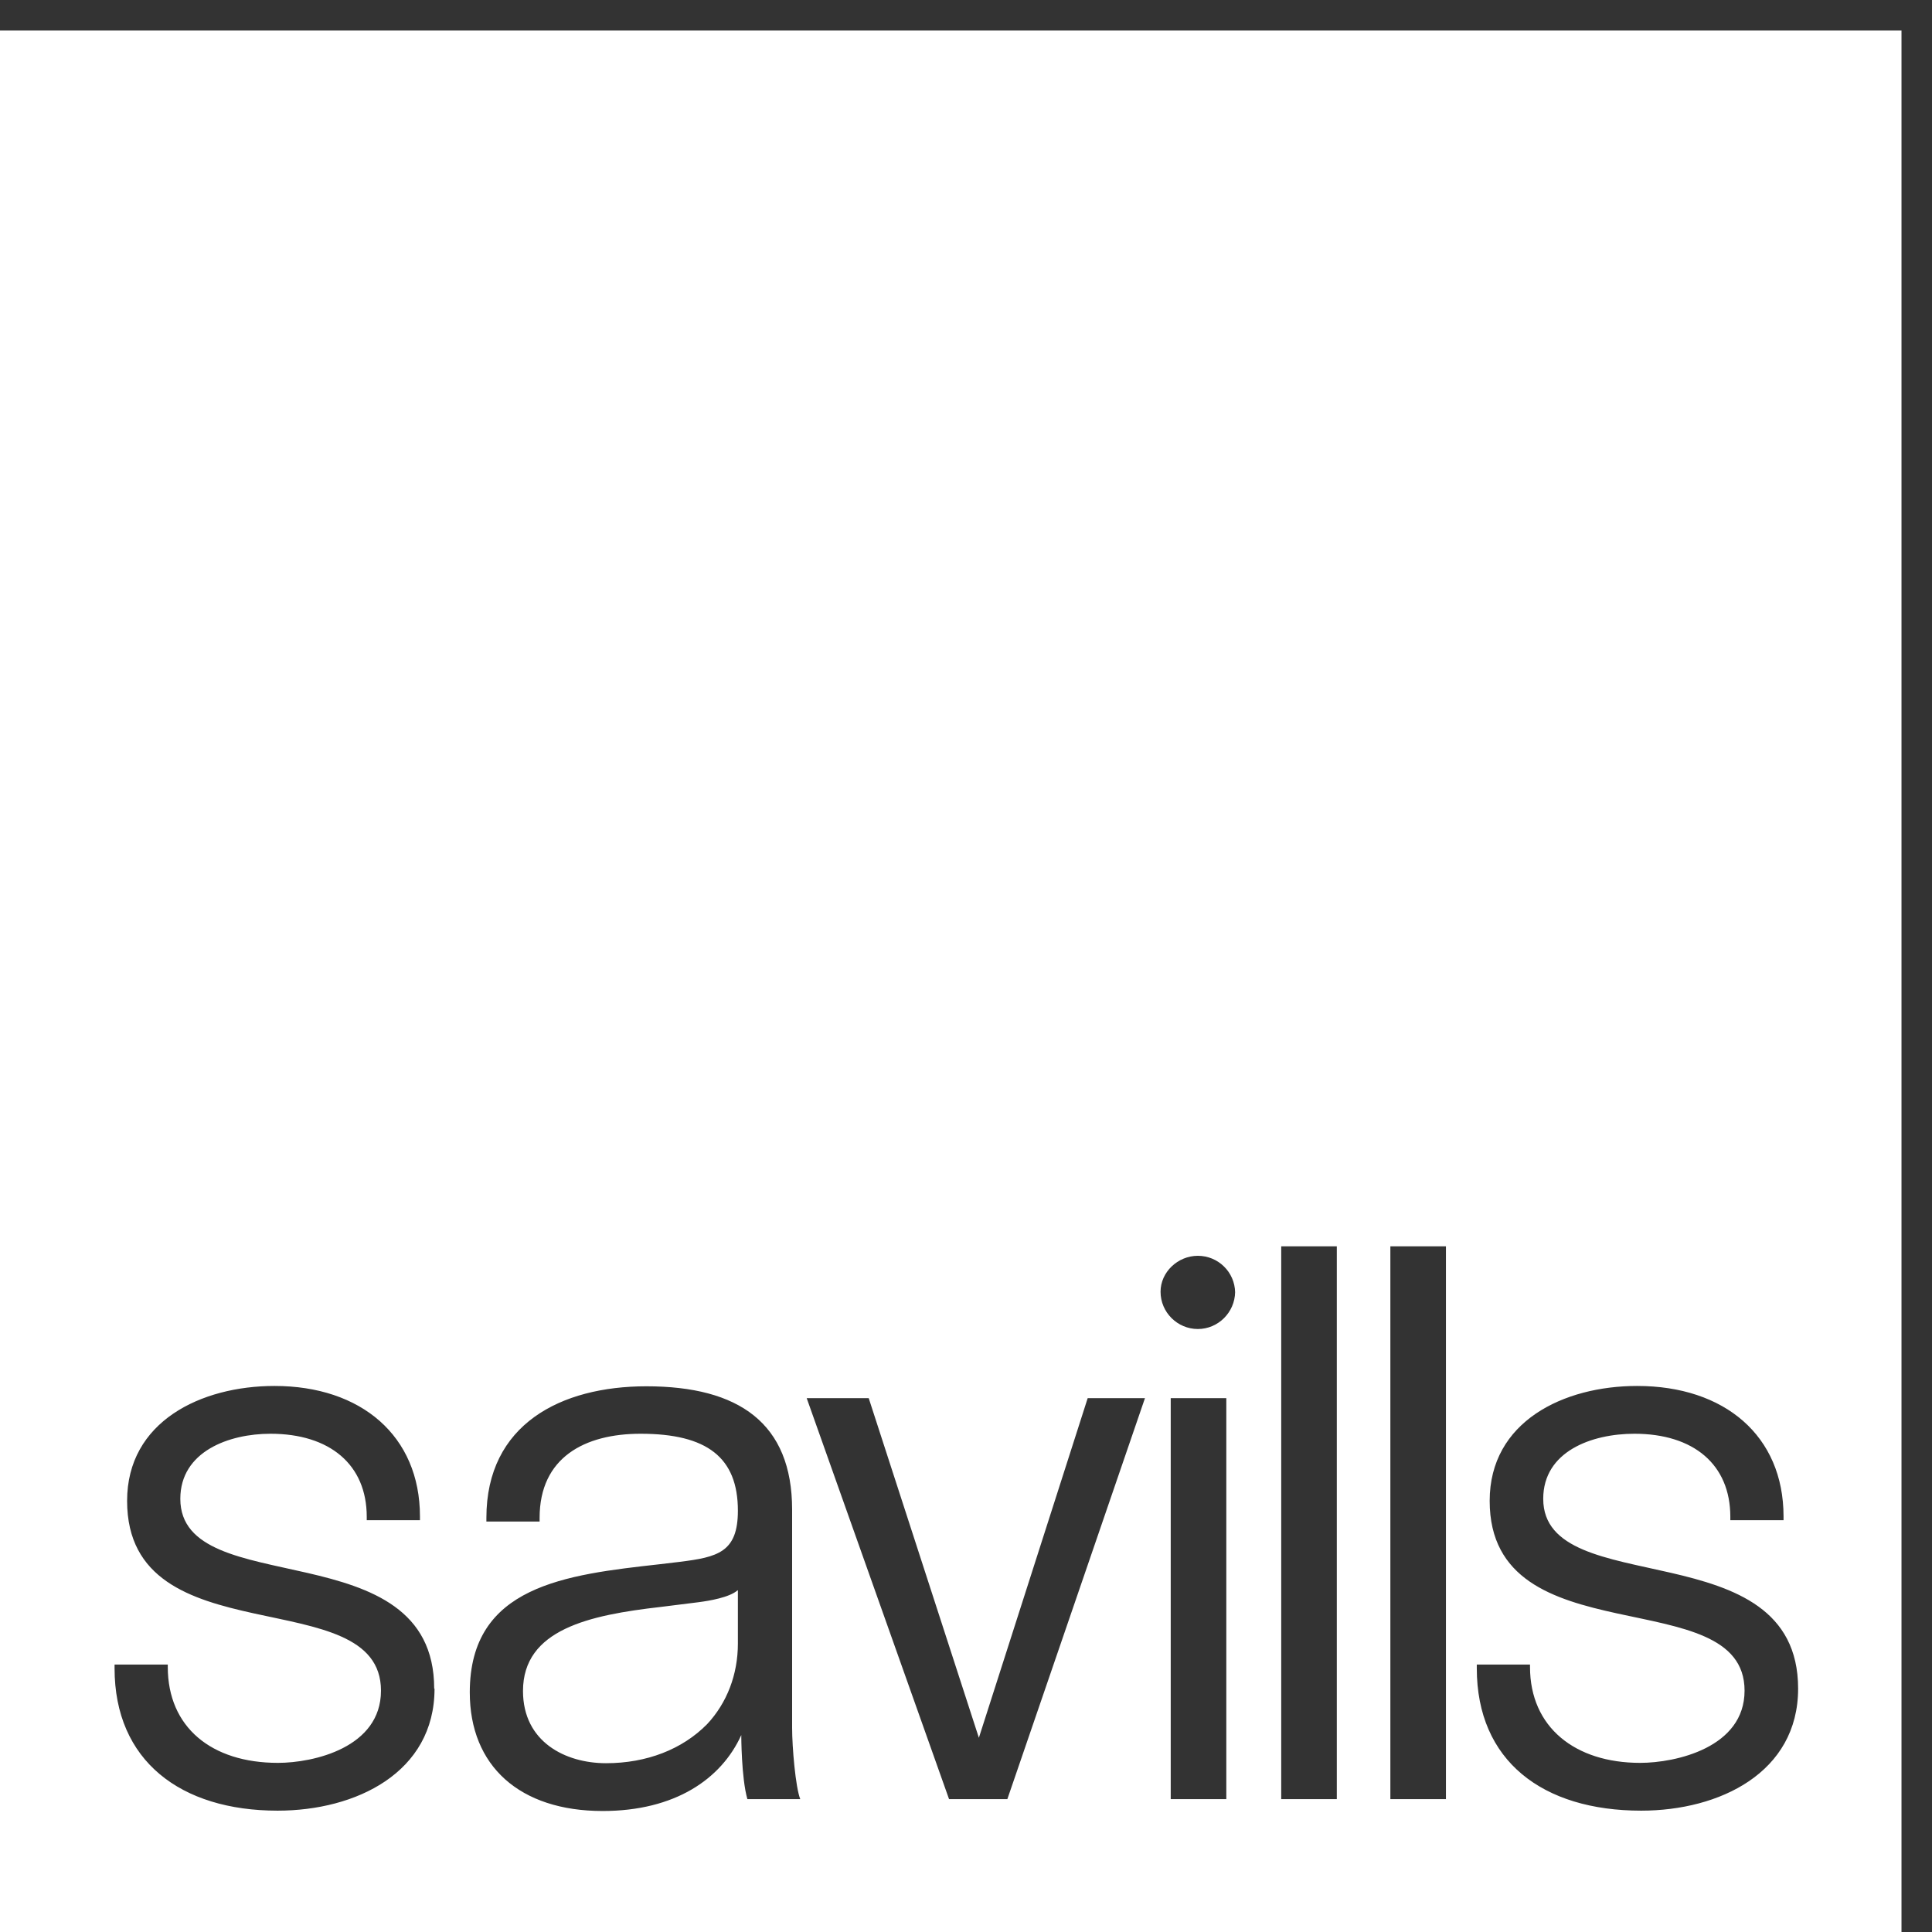 <svg width="57" height="57" viewBox="0 0 57 57" fill="none" xmlns="http://www.w3.org/2000/svg">
<rect x="0" y="0" width="57" height="57" fill="#333333" stroke="none"/>
<g clip-path="url(#clip0_2206_212)">
<path d="M53.05 49.82C53.05 45.13 45.53 47.26 45.53 44.22C45.53 42.82 46.96 42.3 48.22 42.3C49.97 42.3 51.05 43.21 51.05 44.75V44.85H52.62V44.74C52.62 42.36 50.88 40.89 48.3 40.89C46.13 40.89 43.95 41.94 43.95 44.28C43.95 48.93 51.47 46.62 51.47 49.88C51.47 51.56 49.44 52.01 48.39 52.01C46.47 52.01 45.14 50.96 45.14 49.18V49.11H43.57V49.22C43.57 51.95 45.51 53.42 48.42 53.42C50.73 53.42 53.05 52.3 53.05 49.82ZM42.66 36.77H41.02V53.08H42.66V36.77ZM39.44 36.77H37.8V53.08H39.44V36.77ZM36.44 38.14V38.11C36.44 38.11 36.44 38.12 36.44 38.13C36.43 37.53 35.94 37.05 35.34 37.05C34.75 37.05 34.24 37.53 34.24 38.11C34.24 38.72 34.74 39.21 35.34 39.21C35.94 39.21 36.43 38.72 36.44 38.12C36.44 38.12 36.44 38.13 36.44 38.14ZM36.18 41.25H34.54V53.08H36.18V41.25ZM33.77 41.25H32.09L28.88 51.27L25.63 41.25H23.8L28 53.08H29.72L33.78 41.25H33.77ZM23.61 53.08C23.47 52.73 23.37 51.54 23.37 50.98V44.54C23.37 41.99 21.8 40.9 19.07 40.9C16.55 40.9 14.35 42.02 14.35 44.78V44.89H15.92V44.78C15.92 43 17.25 42.3 18.9 42.3C20.86 42.3 21.77 43 21.77 44.57C21.77 45.8 21.17 45.94 20.05 46.08L19.46 46.15C16.69 46.46 13.86 46.78 13.86 49.93C13.86 52.1 15.33 53.43 17.78 53.43C19.91 53.43 21.28 52.49 21.87 51.19C21.87 51.19 21.87 52.45 22.05 53.08H23.61ZM12.81 49.82C12.81 45.13 5.32 47.27 5.32 44.22C5.32 42.82 6.76 42.3 7.98 42.3C9.73 42.3 10.82 43.21 10.82 44.75V44.85H12.39V44.74C12.39 42.36 10.65 40.89 8.1 40.89C5.93 40.89 3.75 41.94 3.75 44.28C3.75 48.93 11.24 46.62 11.24 49.88C11.24 51.56 9.25 52.01 8.2 52.01C6.24 52.01 4.95 50.96 4.95 49.18V49.11H3.38V49.22C3.38 51.95 5.33 53.42 8.19 53.42C10.5 53.42 12.82 52.3 12.82 49.82M56.1 57H0V0.9H56.1V57ZM21.77 46.92V48.49C21.77 49.4 21.45 50.24 20.86 50.87C20.13 51.61 19.08 52.02 17.88 52.02C16.68 52.02 15.43 51.39 15.43 49.89C15.43 48.07 17.39 47.65 19.49 47.41L20.61 47.27C20.92 47.23 21.52 47.13 21.76 46.92" fill="white"/>
</g>
<defs>
<clipPath id="clip0_2206_212">
<rect width="56.1" height="56.1" fill="white" transform="translate(0 0.9)"/>
</clipPath>
</defs>
</svg>
